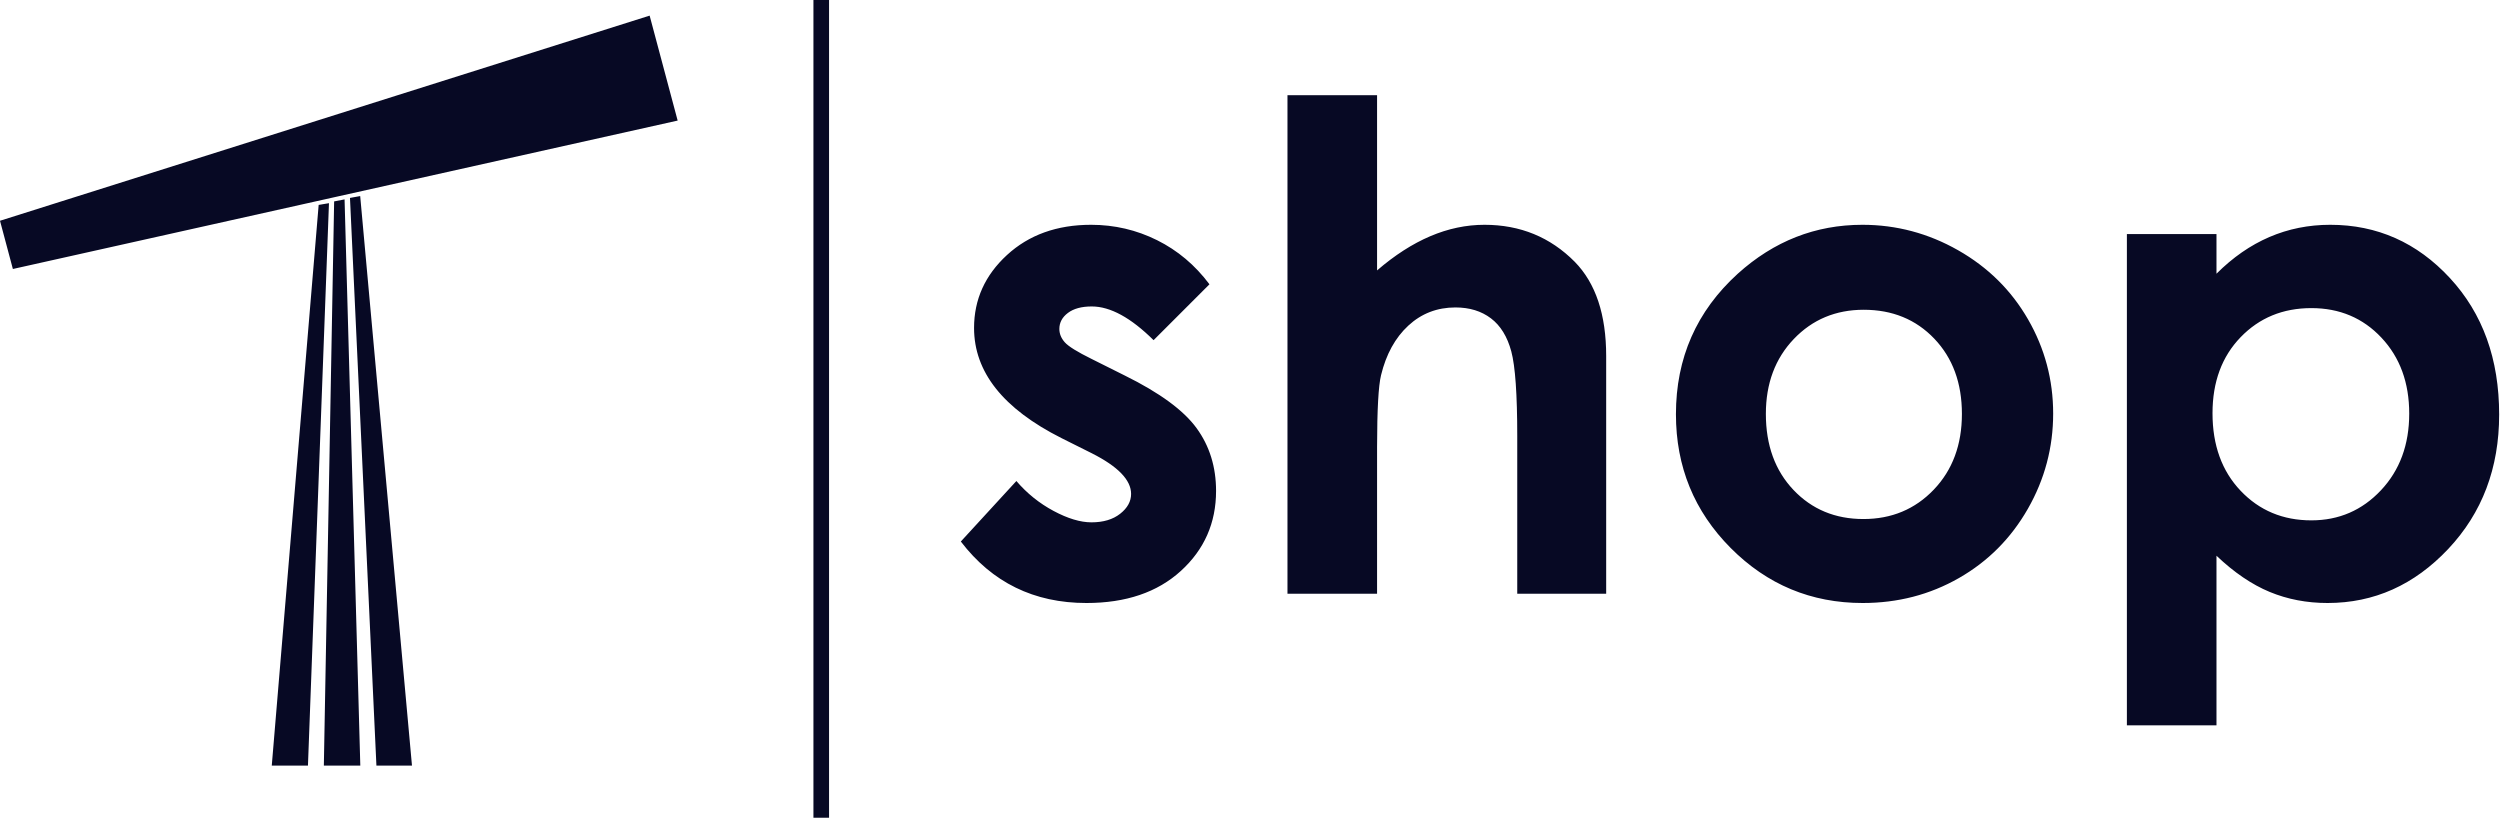 <?xml version="1.0" encoding="UTF-8"?>
<svg width="480px" height="157px" viewBox="0 0 480 157" version="1.1" xmlns="http://www.w3.org/2000/svg" xmlns:xlink="http://www.w3.org/1999/xlink">
    <title>Combined Shape</title>
    <g id="Page-2" stroke="none" stroke-width="1" fill="none" fill-rule="evenodd">
        <g id="3-copy-9" transform="translate(-720, -461)" fill="#070924">
            <path d="M879.179,461 L879.179,618 L876.179,618 L876.179,461 L879.179,461 Z M786.157,499.282 L789.179,608 L782.179,608 L784.154,499.67 L786.157,499.282 Z M789.157,498.645 L799.1,608 L792.273,608 L787.196,499.002 L789.157,498.645 Z M783.161,500.01 L779.127,608 L772.179,608 L781.183,500.344 L783.161,500.01 Z M1167.4,504.16 C1176.414,504.16 1184.073,507.567 1190.379,514.38 C1196.684,521.193 1199.837,529.932 1199.837,540.596 C1199.837,550.879 1196.578,559.48 1190.061,566.399 C1183.544,573.318 1175.821,576.777 1166.892,576.777 C1162.914,576.777 1159.212,576.069 1155.784,574.651 C1152.356,573.233 1148.95,570.916 1145.564,567.7 L1145.564,600.264 L1128.362,600.264 L1128.362,505.938 L1145.564,505.938 L1145.564,513.555 C1148.696,510.423 1152.081,508.075 1155.72,506.509 C1159.36,504.943 1163.253,504.16 1167.4,504.16 Z M929.49,504.16 C933.976,504.16 938.197,505.144 942.154,507.112 C946.11,509.08 949.464,511.904 952.215,515.586 L941.487,526.313 C937.128,521.997 933.172,519.839 929.617,519.839 C927.67,519.839 926.147,520.251 925.047,521.077 C923.946,521.902 923.396,522.928 923.396,524.155 C923.396,525.086 923.745,525.943 924.444,526.726 C925.142,527.509 926.866,528.577 929.617,529.932 L935.965,533.105 C942.651,536.406 947.242,539.771 949.739,543.198 C952.236,546.626 953.484,550.646 953.484,555.259 C953.484,561.395 951.231,566.515 946.724,570.62 C942.217,574.725 936.176,576.777 928.601,576.777 C918.53,576.777 910.489,572.842 904.48,564.971 L915.144,553.354 C917.175,555.724 919.556,557.639 922.285,559.099 C925.015,560.559 927.438,561.289 929.553,561.289 C931.839,561.289 933.679,560.739 935.076,559.639 C936.472,558.538 937.171,557.269 937.171,555.83 C937.171,553.164 934.653,550.562 929.617,548.022 L923.777,545.103 C912.605,539.474 907.019,532.428 907.019,523.965 C907.019,518.506 909.125,513.84 913.335,509.968 C917.546,506.096 922.931,504.16 929.49,504.16 Z M1077.581,504.16 C1084.098,504.16 1090.223,505.789 1095.957,509.048 C1101.691,512.306 1106.166,516.729 1109.383,522.314 C1112.599,527.9 1114.207,533.931 1114.207,540.405 C1114.207,546.922 1112.588,553.016 1109.351,558.687 C1106.113,564.357 1101.702,568.79 1096.116,571.985 C1090.53,575.18 1084.373,576.777 1077.644,576.777 C1067.742,576.777 1059.289,573.254 1052.285,566.208 C1045.282,559.163 1041.78,550.604 1041.78,540.532 C1041.78,529.741 1045.737,520.749 1053.65,513.555 C1060.59,507.292 1068.567,504.16 1077.581,504.16 Z M984.397,479.277 L984.397,512.92 C987.783,510 991.189,507.81 994.617,506.35 C998.045,504.89 1001.515,504.16 1005.027,504.16 C1011.883,504.16 1017.659,506.53 1022.356,511.27 C1026.376,515.374 1028.386,521.405 1028.386,529.36 L1028.386,575 L1011.311,575 L1011.311,544.722 C1011.311,536.724 1010.93,531.307 1010.169,528.472 C1009.407,525.636 1008.106,523.521 1006.265,522.124 C1004.424,520.728 1002.149,520.029 999.441,520.029 C995.929,520.029 992.914,521.193 990.396,523.521 C987.878,525.848 986.132,529.022 985.159,533.042 C984.663,535.067 984.409,539.636 984.398,546.748 L984.397,575 L967.195,575 L967.195,479.277 L984.397,479.277 Z M1163.782,520.156 C1158.323,520.156 1153.795,522.018 1150.198,525.742 C1146.601,529.466 1144.802,534.333 1144.802,540.342 C1144.802,546.478 1146.601,551.44 1150.198,555.227 C1153.795,559.014 1158.323,560.908 1163.782,560.908 C1169.072,560.908 1173.526,558.983 1177.144,555.132 C1180.762,551.281 1182.571,546.372 1182.571,540.405 C1182.571,534.481 1180.794,529.625 1177.239,525.837 C1173.684,522.05 1169.199,520.156 1163.782,520.156 Z M1077.835,520.474 C1072.46,520.474 1067.985,522.346 1064.409,526.091 C1060.834,529.836 1059.046,534.629 1059.046,540.469 C1059.046,546.478 1060.812,551.344 1064.346,555.068 C1067.879,558.792 1072.355,560.654 1077.771,560.654 C1083.188,560.654 1087.695,558.771 1091.292,555.005 C1094.889,551.239 1096.687,546.393 1096.687,540.469 C1096.687,534.544 1094.92,529.731 1091.387,526.028 C1087.853,522.325 1083.336,520.474 1077.835,520.474 Z M844.73,464 L850.109,484.151 L722.471,512.645 L720,503.386 L844.73,464 Z" id="Combined-Shape"></path>
        </g>
    </g>
</svg>